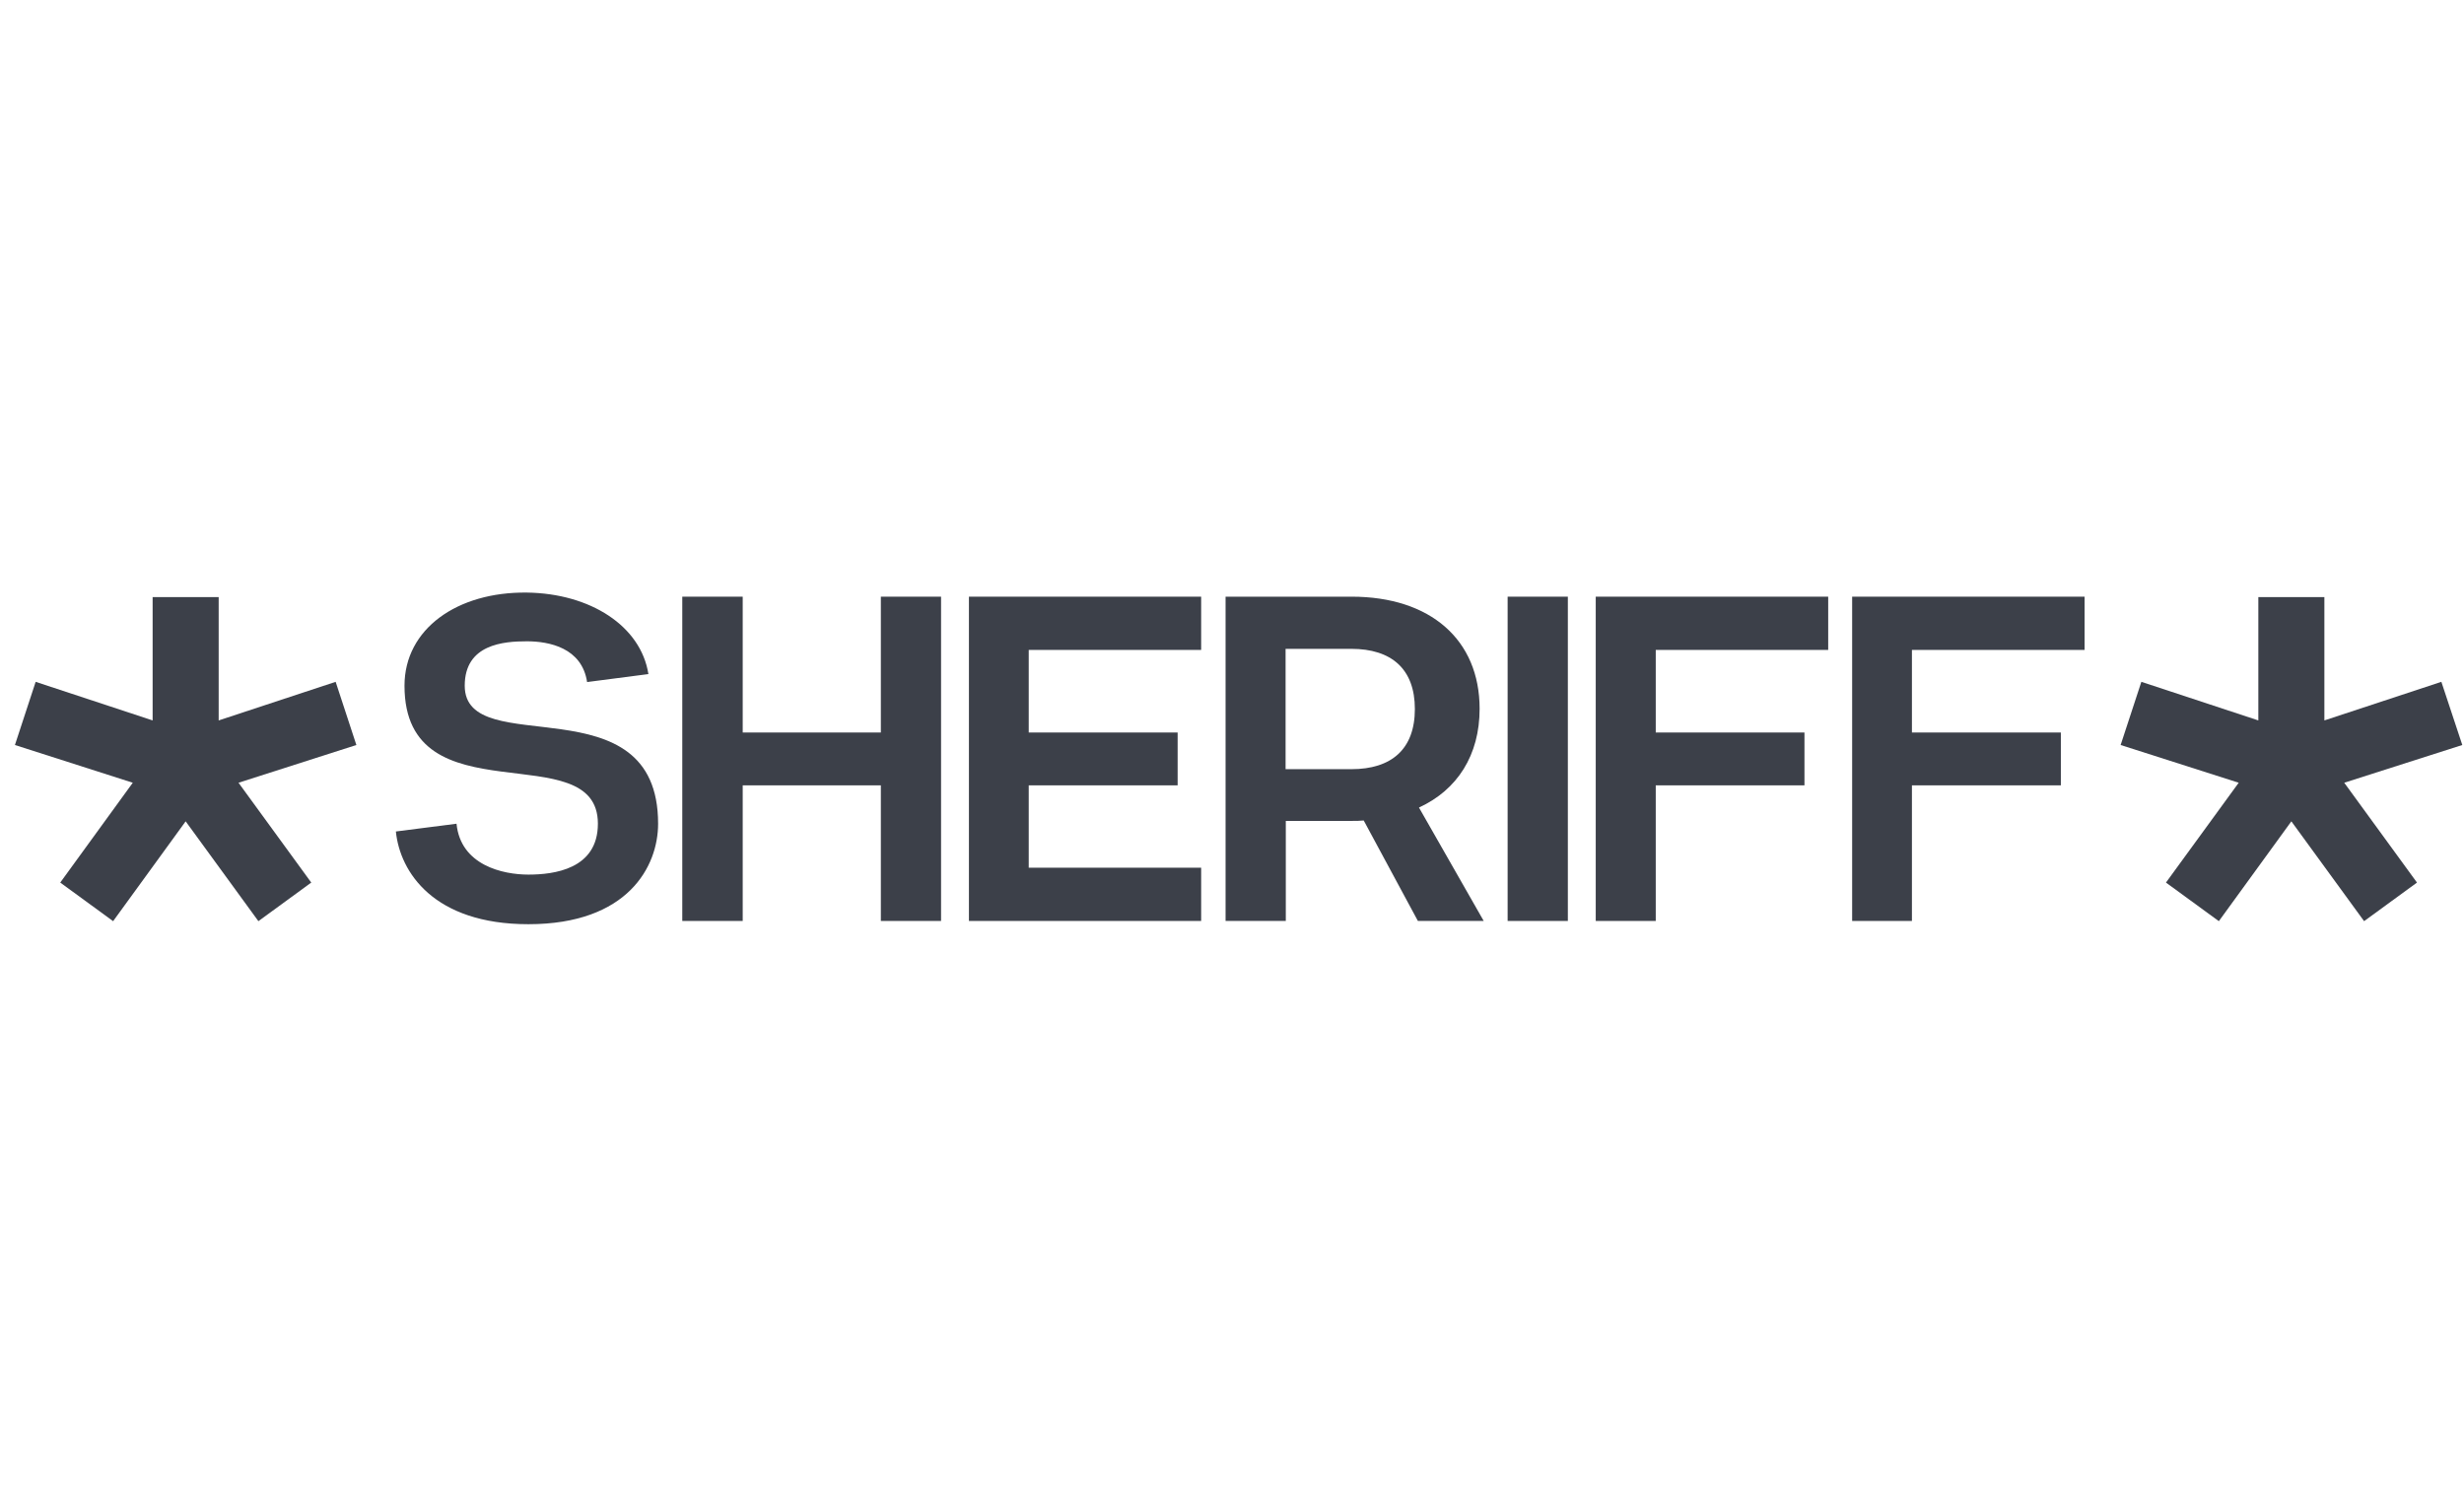 <svg width="158" height="96" viewBox="0 0 158 96" fill="none" xmlns="http://www.w3.org/2000/svg">
<g clip-path="url(#clip0_118_2445)">
<path d="M150.321 50.196L154.985 56.598L151.594 59.073L146.93 52.671L142.28 59.073L138.889 56.598L143.553 50.196L135.982 47.776L137.311 43.725L144.812 46.2V38.291H149.047V46.2L156.549 43.725L157.891 47.776L150.321 50.196Z" fill="#3C4049"/>
<path d="M15.295 50.196L19.959 56.598L16.569 59.073L11.905 52.671L7.254 59.073L3.863 56.598L8.514 50.196L0.957 47.776L2.286 43.725L9.787 46.2V38.291H14.022V46.2L21.523 43.725L22.852 47.776L15.295 50.196Z" fill="#3C4049"/>
<path d="M29.274 52.824C29.537 55.493 32.249 56.087 33.883 56.087C35.488 56.087 38.339 55.755 38.339 52.824C38.339 47.058 25.938 52.617 25.938 43.974C25.938 40.324 29.329 37.946 33.786 38.001C37.855 38.056 41.093 40.144 41.578 43.228L37.647 43.739C37.315 41.541 35.211 41.126 33.786 41.126C32.305 41.126 29.8 41.306 29.8 43.974C29.8 48.869 42.2 43.587 42.2 52.824C42.2 55.562 40.263 59.268 33.883 59.268C27.821 59.268 25.648 55.935 25.385 53.322L29.274 52.824Z" fill="#3C4049"/>
<path d="M56.483 38.264H60.344V59.06H56.483V50.363H47.625V59.06H43.75V38.264H47.625V46.975H56.483V38.264Z" fill="#3C4049"/>
<path d="M77.022 41.679H65.965V46.975H75.514V50.363H65.965V55.645H77.022V59.06H62.131V38.264H77.022V41.679Z" fill="#3C4049"/>
<path d="M95.141 59.06H90.92L87.446 52.617C87.21 52.644 86.934 52.644 86.671 52.644H82.45V59.06H78.588V38.264H86.671C91.723 38.264 94.878 41.029 94.878 45.454C94.878 48.427 93.453 50.653 90.989 51.787L95.141 59.06ZM82.436 41.596V49.326H86.657C89.218 49.326 90.726 48.053 90.726 45.468C90.726 42.882 89.204 41.61 86.657 41.61H82.436V41.596Z" fill="#3C4049"/>
<path d="M100.536 38.264H96.674V59.06H100.536V38.264Z" fill="#3C4049"/>
<path d="M117.23 41.679H106.172V46.975H115.708V50.363H106.172V59.06H102.324V38.264H117.23V41.679Z" fill="#3C4049"/>
<path d="M133.671 41.679H122.599V46.975H132.149V50.363H122.599V59.06H118.766V38.264H133.671V41.679Z" fill="#3C4049"/>
</g>
<defs>
<clipPath id="clip0_118_2445">
<rect width="156.933" height="22" fill="white" transform="translate(0.957 38)"/>
</clipPath>
</defs>
</svg>
